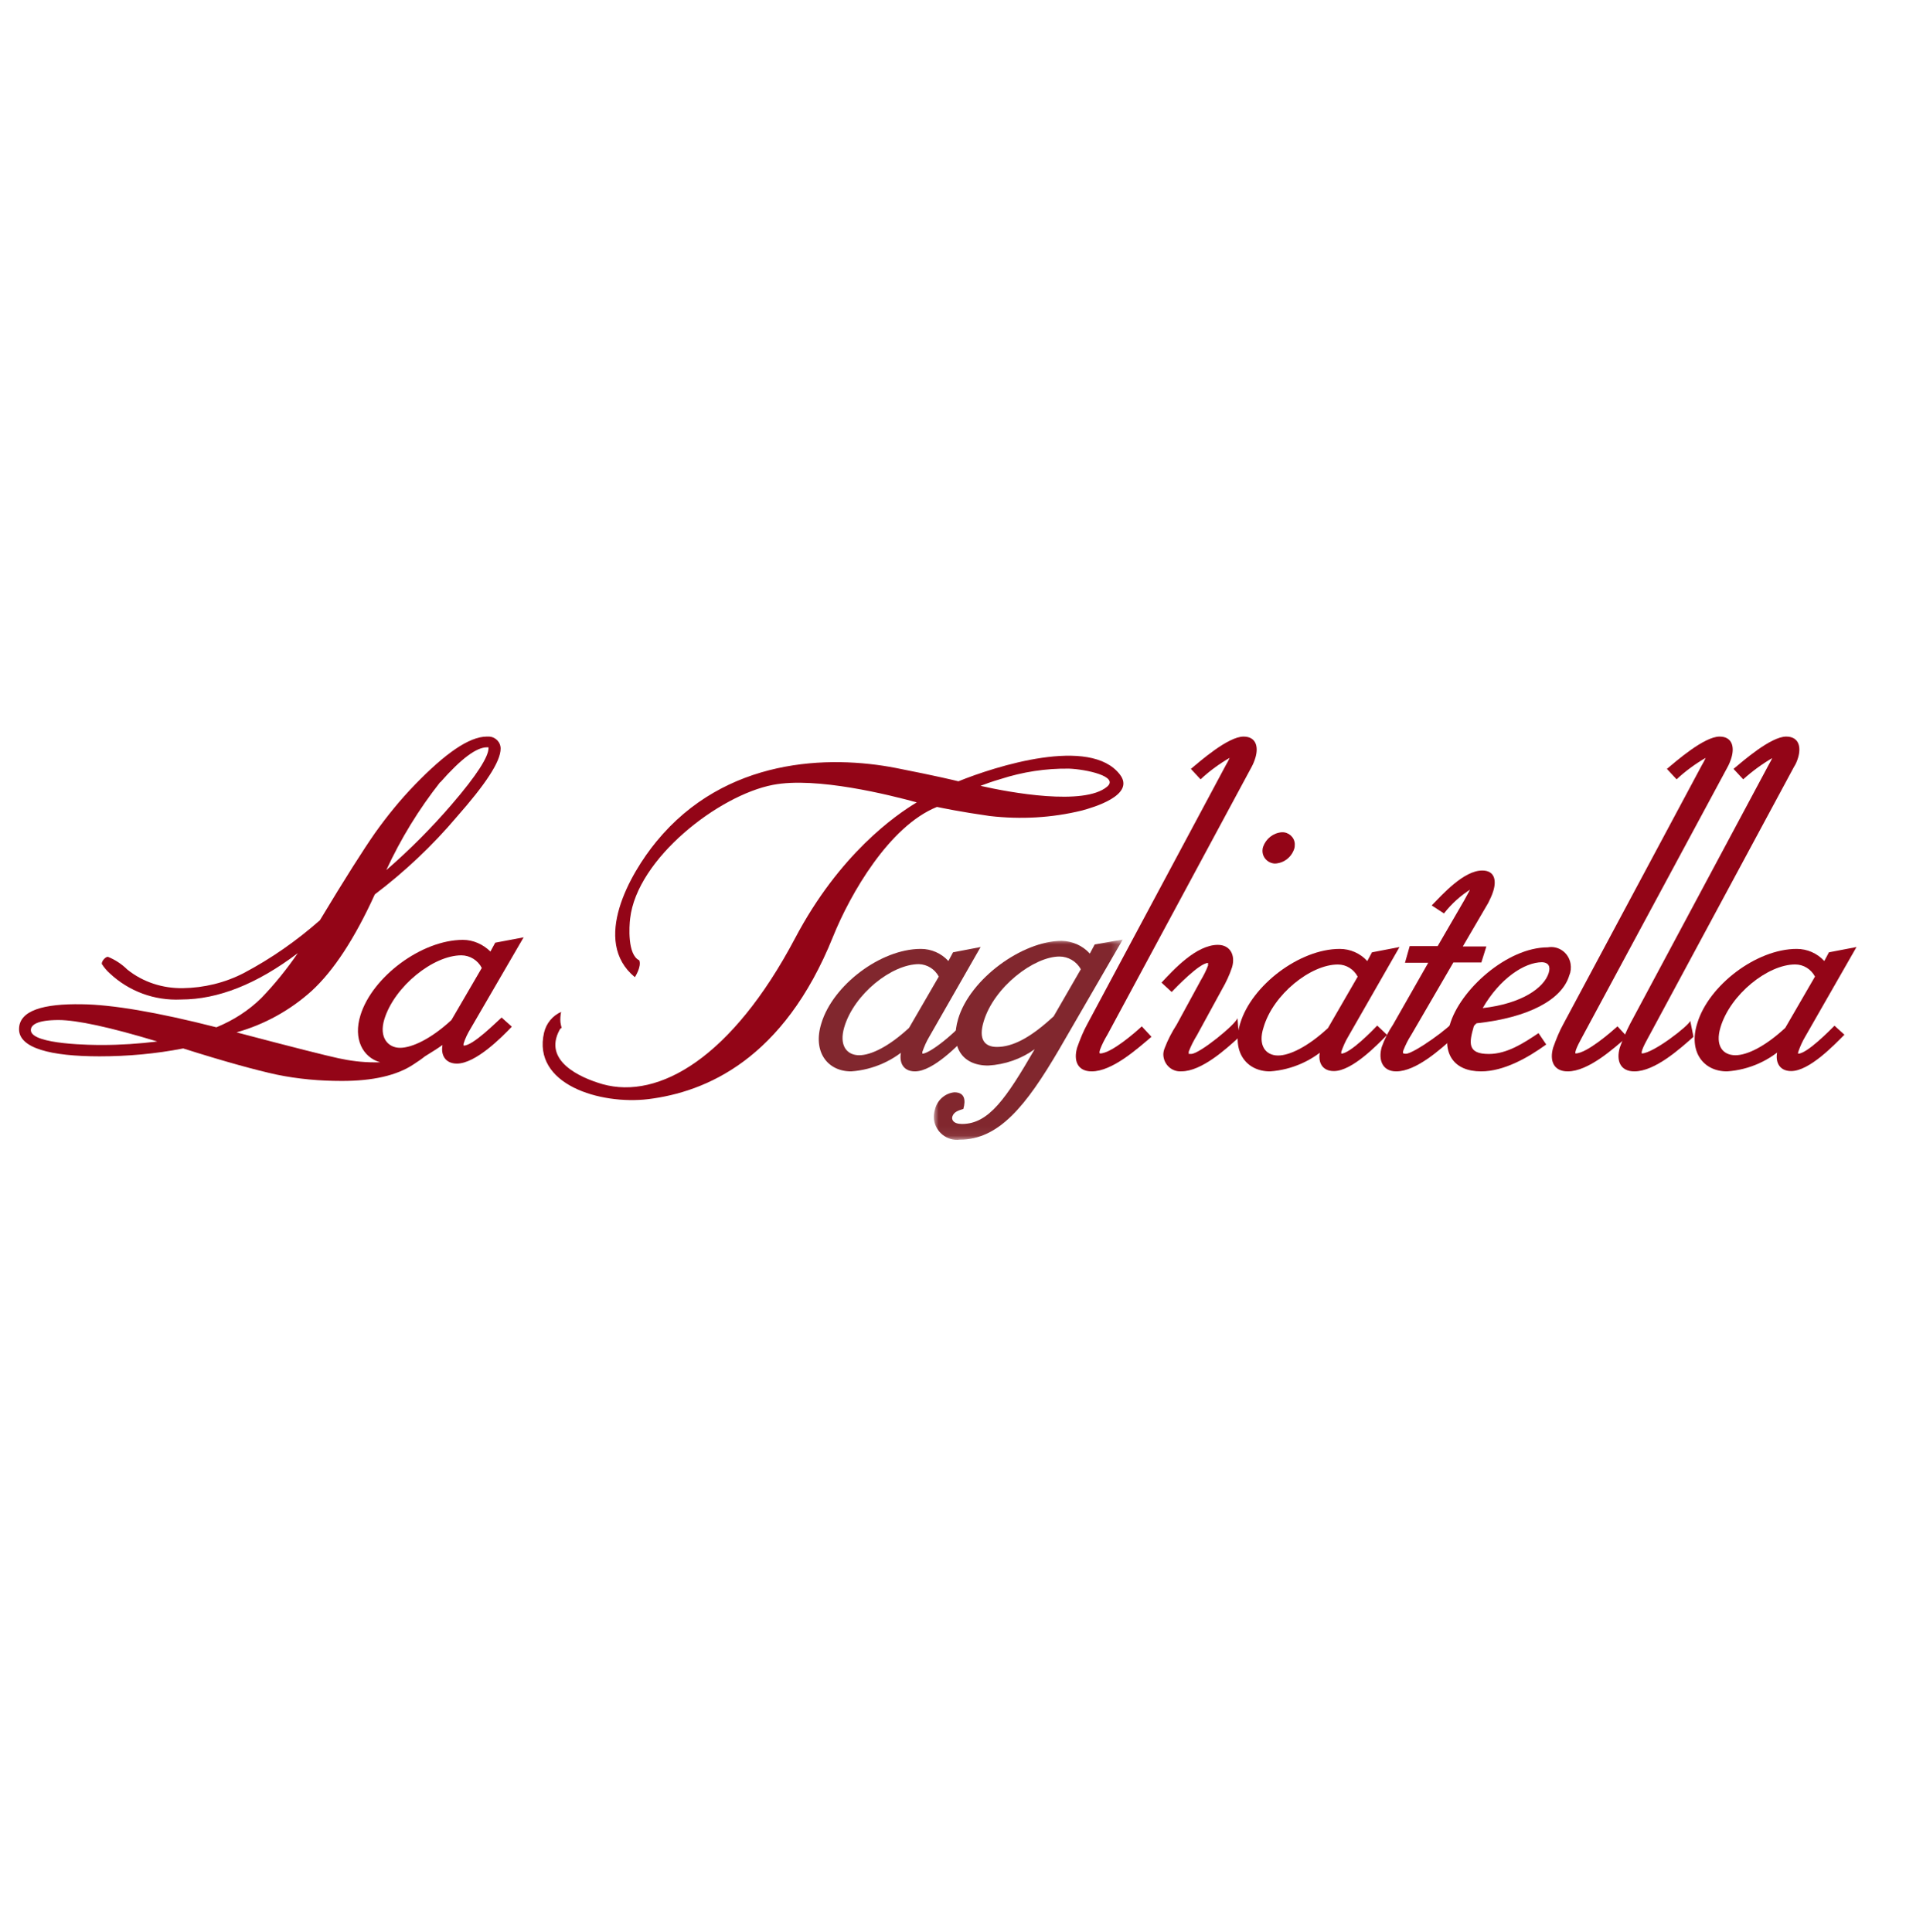 <?xml version="1.0" encoding="UTF-8"?>
<svg width="201px" height="202px" viewBox="0 0 201 202" version="1.1" xmlns="http://www.w3.org/2000/svg" xmlns:xlink="http://www.w3.org/1999/xlink">
    <title>La Tagiatella</title>
    <defs>
        <polygon id="path-1" points="-3.1918912e-16 6.38378239e-16 19.746 6.38378239e-16 19.746 20.935 -3.1918912e-16 20.935"></polygon>
    </defs>
    <g id="Page-1" stroke="none" stroke-width="1" fill="none" fill-rule="evenodd">
        <g id="Artboard" transform="translate(-80, -18)">
            <g id="La-Tagiatella" transform="translate(80, 18)">
                <rect id="Rectangle" x="0" y="0" width="200.02" height="202"></rect>
                <g id="LA-TAGIATELLA" transform="translate(1.99, 77)">
                    <path d="M102.604,4.437 C101.78,4.674 101.022,4.946 100.495,5.149 C103.593,5.861 111.306,7.251 113.712,5.251 C115.03,4.166 111.537,3.42 109.757,3.352 C107.318,3.318 104.911,3.691 102.604,4.437 M56.492,30.678 C54.778,33.865 58.536,35.628 61.008,36.34 C66.875,37.967 74.522,33.559 81.114,21.083 C85.761,12.269 91.628,8.2 93.837,6.878 C91.101,6.132 83.355,4.166 78.807,5.047 C73.137,6.132 64.6,12.743 63.875,19.015 C63.776,19.795 63.579,22.812 64.831,23.389 C65.095,24.033 64.37,25.152 64.37,25.152 C59.788,21.388 63.908,14.269 66.611,10.98 C73.829,2.166 84.707,1.928 91.661,3.284 C96.144,4.166 97.759,4.573 98.187,4.674 C102.044,3.115 111.965,-0.072 115.063,3.962 C116.744,6.132 112.229,7.421 111.108,7.726 C107.944,8.505 104.681,8.675 101.451,8.302 C98.353,7.861 96.441,7.454 95.946,7.353 C90.969,9.353 86.882,16.439 85.069,20.948 C79.894,33.797 71.753,37.153 65.787,37.899 C60.744,38.509 53.624,36.373 54.877,30.949 C55.108,29.966 55.767,29.186 56.657,28.779 C56.591,29.152 56.558,29.491 56.591,29.864 C56.624,30.068 56.657,30.271 56.723,30.474 C56.657,30.407 56.525,30.61 56.492,30.678" id="Fill-1" fill="#930517" fill-rule="nonzero"></path>
                    <path d="M92.155,32.725 C92.252,32.4 92.381,32.075 92.511,31.75 L93.126,32.237 C91.475,33.862 89.273,34.837 86.975,35 C84.482,35 82.928,32.92 83.867,29.962 C85.065,25.997 90.05,22.195 94.259,22.195 C95.36,22.195 96.396,22.65 97.14,23.462 L97.626,22.552 L100.507,22 L95.133,31.392 C94.842,31.88 94.615,32.4 94.421,32.952 L94.421,33.148 C95.327,33.148 98.759,30.223 99.212,29.183 L99.212,31.198 C98.176,32.237 95.554,35 93.644,35 C92.349,35 91.896,33.96 92.252,32.725 M87.817,33.31 C89.047,33.31 90.925,32.4 93.029,30.45 L96.137,25.087 C95.716,24.308 94.939,23.82 94.065,23.788 C91.216,23.788 87.299,26.908 86.263,30.352 C85.68,32.302 86.522,33.31 87.817,33.31" id="Fill-3" fill="#81272E" fill-rule="nonzero"></path>
                    <path d="M135.94,32.752 C136.037,32.426 136.167,32.101 136.296,31.775 L136.911,32.231 C135.26,33.86 133.059,34.837 130.76,35 C128.268,35 126.714,32.915 127.652,29.95 C128.85,26.008 133.836,22.196 138.045,22.196 C139.145,22.196 140.181,22.652 140.926,23.466 L141.411,22.554 L144.293,22 L138.918,31.384 C138.627,31.872 138.401,32.393 138.206,32.948 L138.206,33.143 C139.113,33.143 141.508,30.699 141.962,30.21 L142.998,31.188 C141.962,32.231 139.34,34.968 137.429,34.968 C136.134,34.968 135.681,33.925 136.037,32.719 M131.602,33.339 C132.8,33.339 134.71,32.426 136.814,30.471 L139.922,25.095 C139.501,24.314 138.724,23.825 137.85,23.825 C135.001,23.825 131.084,26.952 130.08,30.406 C129.465,32.296 130.307,33.339 131.602,33.339" id="Fill-5" fill="#930517" fill-rule="nonzero"></path>
                    <path d="M183.706,32.725 C183.803,32.4 183.9,32.075 184.062,31.75 L184.677,32.237 C183.026,33.862 180.857,34.837 178.526,35 C176.033,35 174.479,32.92 175.418,29.962 C176.616,25.997 181.602,22.195 185.81,22.195 C186.911,22.195 187.947,22.65 188.692,23.462 L189.177,22.552 L192.059,22 L186.684,31.392 C186.393,31.879 186.166,32.4 185.972,32.952 C185.972,33.083 185.907,33.115 185.972,33.148 C186.879,33.148 189.274,30.71 189.76,30.223 L190.796,31.165 C189.76,32.204 187.138,34.967 185.228,34.967 C183.933,34.967 183.479,33.927 183.836,32.692 M179.4,33.31 C180.63,33.31 182.508,32.4 184.613,30.45 L187.72,25.087 C187.3,24.308 186.523,23.82 185.648,23.82 C182.8,23.82 178.882,26.94 177.846,30.385 C177.264,32.302 178.073,33.31 179.4,33.31" id="Fill-7" fill="#930517" fill-rule="nonzero"></path>
                    <path d="M46.466,32.305 L46.466,32.106 C46.633,31.545 46.9,31.018 47.2,30.523 L52.741,20.986 L49.771,21.547 L49.27,22.471 C48.502,21.712 47.467,21.25 46.399,21.25 C42.093,21.25 36.919,25.111 35.684,29.136 C34.916,31.611 35.918,33.525 37.754,34.053 L37.119,34.053 C35.851,34.053 34.582,33.888 33.381,33.625 C32.146,33.36 28.607,32.47 22.732,30.919 C25.67,30.094 28.34,28.609 30.577,26.596 C32.88,24.484 35.083,21.118 37.186,16.499 C40.324,14.123 43.228,11.384 45.765,8.381 C48.702,5.048 50.338,2.64 50.338,1.254 C50.338,0.561 49.771,0 49.07,0 L48.903,0 C47.033,0 44.53,1.782 41.392,5.015 C39.857,6.6 38.488,8.282 37.219,10.064 C36.018,11.78 34.082,14.816 31.445,19.204 C29.008,21.349 26.371,23.197 23.5,24.715 C21.531,25.738 19.327,26.266 17.124,26.299 C15.021,26.331 12.952,25.671 11.316,24.352 C10.749,23.791 10.048,23.329 9.313,23.032 C9.113,22.966 8.646,23.395 8.646,23.758 C8.879,24.121 9.146,24.451 9.48,24.748 C11.483,26.629 14.153,27.619 16.924,27.486 C20.796,27.486 24.869,25.87 29.141,22.636 C28.006,24.286 26.738,25.87 25.336,27.321 C24.001,28.641 22.398,29.665 20.629,30.39 C14.42,28.806 9.714,28.015 6.543,27.981 C2.604,27.916 0,28.609 0,30.589 C0,32.569 3.305,33.426 8.412,33.426 C11.349,33.426 14.287,33.163 17.158,32.601 C21.531,33.987 24.802,34.878 26.938,35.34 C29.175,35.802 31.445,36 33.748,36 C36.952,36 39.489,35.439 41.259,34.251 C41.659,33.987 42.06,33.723 42.427,33.426 C43.061,33.03 43.662,32.668 44.263,32.239 C44.063,33.295 44.563,34.185 45.765,34.185 C47.734,34.185 50.472,31.414 51.506,30.325 L50.438,29.368 C49.904,29.83 47.434,32.338 46.466,32.305 L46.466,32.305 Z M44.029,4.785 C46.266,2.244 47.835,1.122 48.903,1.122 L49.07,1.122 L49.07,1.221 C49.07,2.079 47.901,3.993 45.197,7.127 C43.094,9.569 40.825,11.846 38.388,13.958 C39.89,10.691 41.793,7.589 44.029,4.751 L44.029,4.785 Z M8.646,32.239 C7.978,32.239 1.235,32.239 1.235,30.688 C1.235,30.16 1.836,29.631 4.139,29.631 C6.009,29.631 9.447,30.358 14.454,31.875 C12.551,32.106 10.615,32.239 8.646,32.239 L8.646,32.239 Z M45.197,29.631 C43.061,31.611 41.058,32.535 39.823,32.535 C38.588,32.535 37.587,31.48 38.188,29.533 C39.256,26.101 43.295,22.867 46.232,22.867 C47.134,22.867 47.968,23.395 48.369,24.187 L45.197,29.631 Z" id="Fill-9" fill="#930517" fill-rule="nonzero"></path>
                    <path d="M152.344,29.972 C152.215,30.071 152.118,30.17 152.054,30.302 C151.57,31.99 151.345,33.18 153.633,33.18 C155.534,33.18 157.307,32.022 158.822,30.998 L159.628,32.188 C157.758,33.545 155.212,35 152.827,35 C149.926,35 148.669,33.081 149.54,30.17 C150.571,26.498 155.534,22.032 159.789,22.032 C160.917,21.833 161.98,22.594 162.174,23.752 C162.238,24.149 162.206,24.579 162.045,24.943 C161.304,27.49 157.823,29.376 152.344,29.972 M159.209,23.586 C157.339,23.586 154.761,25.306 152.988,28.383 C157.081,27.92 159.402,26.266 159.885,24.712 C160.111,23.983 159.821,23.62 159.209,23.586" id="Fill-11" fill="#930517" fill-rule="nonzero"></path>
                    <g id="Fill-13-Clipped" transform="translate(95.62, 21.219)">
                        <mask id="mask-2" fill="white">
                            <use xlink:href="#path-1"></use>
                        </mask>
                        <g id="path-1"></g>
                        <path d="M12.528,8.018 L15.361,3.105 C14.923,2.286 14.046,1.774 13.135,1.774 C10.47,1.774 6.287,4.947 5.208,8.564 C4.634,10.44 5.309,11.225 6.59,11.225 C8.21,11.225 10.065,10.304 12.528,8.018 M10.538,11.464 C9.12,12.488 7.434,13.068 5.68,13.17 C2.88,13.17 1.699,11.123 2.542,8.291 C3.791,4.094 9.256,0.136 13.371,0.136 C14.484,0.171 15.53,0.614 16.306,1.467 L16.812,0.512 L19.746,6.38378239e-16 L13.067,11.532 C9.626,17.401 6.793,20.915 2.711,20.915 C1.396,21.086 0.181,20.13 0.013,18.8 C-0.021,18.458 0.013,18.117 0.114,17.776 C0.35,16.786 1.16,16.07 2.138,15.968 C3.217,15.968 3.352,16.752 3.083,17.707 C2.644,17.844 2.104,17.98 1.936,18.492 C1.834,18.8 2.003,19.277 2.948,19.277 C5.747,19.277 7.569,16.582 10.538,11.464" id="Fill-13" fill="#81272E" fill-rule="nonzero" mask="url(#mask-2)"></path>
                    </g>
                    <path d="M126.604,2.183 C125.49,2.831 124.443,3.582 123.498,4.469 L122.484,3.377 C123.43,2.593 126.368,0 127.989,0 C129.272,0 129.576,1.023 129.238,2.183 C129.137,2.524 129.002,2.865 128.833,3.173 L113.772,31.145 C113.468,31.657 113.198,32.169 112.995,32.714 C112.894,33.021 112.928,33.124 112.995,33.124 C114.177,33.124 116.777,30.838 117.352,30.292 L118.365,31.384 C116.913,32.612 114.279,35 112.117,35 C110.665,35 110.192,33.908 110.598,32.51 C110.902,31.657 111.239,30.804 111.678,30.019 L126.132,3.002 C126.3,2.729 126.435,2.456 126.57,2.149" id="Fill-16" fill="#930517" fill-rule="nonzero"></path>
                    <path d="M125.735,26.428 L123.121,31.218 C122.79,31.758 122.492,32.331 122.261,32.939 L122.261,33.174 L122.525,33.174 C123.386,33.174 127.191,30.072 127.357,29.43 L127.522,31.421 C126.199,32.634 123.617,34.995 121.499,34.995 C120.54,35.064 119.713,34.355 119.613,33.377 C119.58,33.107 119.646,32.803 119.746,32.567 C120.077,31.691 120.507,30.88 121.003,30.105 L123.518,25.484 C123.816,24.978 124.081,24.472 124.279,23.933 L124.279,23.663 C123.386,23.663 120.937,26.226 120.474,26.699 L119.415,25.72 C120.705,24.337 123.055,21.773 125.305,21.773 C126.596,21.773 127.158,22.853 126.794,24.101 C126.529,24.911 126.165,25.687 125.735,26.428 M131.262,13.273 C130.534,13.24 129.938,12.633 129.971,11.89 C129.971,11.755 130.004,11.621 130.037,11.519 C130.335,10.676 131.096,10.069 131.99,10.001 C132.685,9.968 133.313,10.507 133.346,11.216 C133.346,11.384 133.346,11.587 133.28,11.755 C132.982,12.633 132.188,13.24 131.262,13.273" id="Fill-18" fill="#930517" fill-rule="nonzero"></path>
                    <path d="M151.763,15.943 C150.679,16.612 149.726,17.483 148.938,18.488 L147.657,17.651 C148.806,16.478 151.007,14 152.945,14 C154.193,14 154.456,14.971 154.095,16.144 C153.964,16.579 153.766,16.981 153.569,17.383 L150.909,21.938 L153.372,21.938 L152.847,23.612 L149.923,23.612 L145.521,31.182 C145.193,31.684 144.93,32.22 144.7,32.789 C144.602,33.091 144.634,33.158 144.963,33.158 C145.784,33.158 149.825,30.244 149.956,29.708 L149.956,31.449 C148.609,32.656 146.047,35 143.945,35 C142.532,35 142.039,33.828 142.434,32.454 C142.729,31.617 143.123,30.847 143.616,30.11 L147.295,23.646 L144.864,23.646 L145.357,21.904 L148.281,21.904 L151.04,17.148 L151.697,15.943" id="Fill-20" fill="#930517" fill-rule="nonzero"></path>
                    <path d="M176.36,2.183 C175.246,2.831 174.199,3.582 173.254,4.469 L172.241,3.377 C173.186,2.593 176.124,0 177.745,0 C179.028,0 179.332,1.023 178.994,2.183 C178.893,2.524 178.758,2.865 178.589,3.173 L163.528,31.145 C163.393,31.418 162.549,32.851 162.684,33.124 C163.866,33.124 166.466,30.838 167.074,30.292 L168.087,31.384 C166.669,32.612 164.035,35 161.874,35 C160.421,35 159.948,33.908 160.354,32.51 C160.658,31.657 160.996,30.804 161.435,30.019 L175.888,3.002 C176.056,2.729 176.192,2.456 176.326,2.149" id="Fill-22" fill="#930517" fill-rule="nonzero"></path>
                    <path d="M183.36,2.183 C182.246,2.831 181.199,3.582 180.219,4.469 L179.206,3.377 C180.152,2.593 183.09,0 184.711,0 C185.994,0 186.298,1.023 185.96,2.183 C185.859,2.524 185.724,2.865 185.521,3.173 L170.46,31.145 C170.325,31.418 169.481,32.817 169.616,33.124 C170.798,33.124 174.58,30.19 174.682,29.712 L175.019,31.384 C173.634,32.612 171,35 168.839,35 C167.387,35 166.915,33.908 167.319,32.51 C167.623,31.657 167.995,30.804 168.4,30.019 L182.853,3.002 C183.09,2.593 183.225,2.32 183.293,2.149" id="Fill-24" fill="#930517" fill-rule="nonzero"></path>
                </g>
            </g>
        </g>
    </g>
</svg>